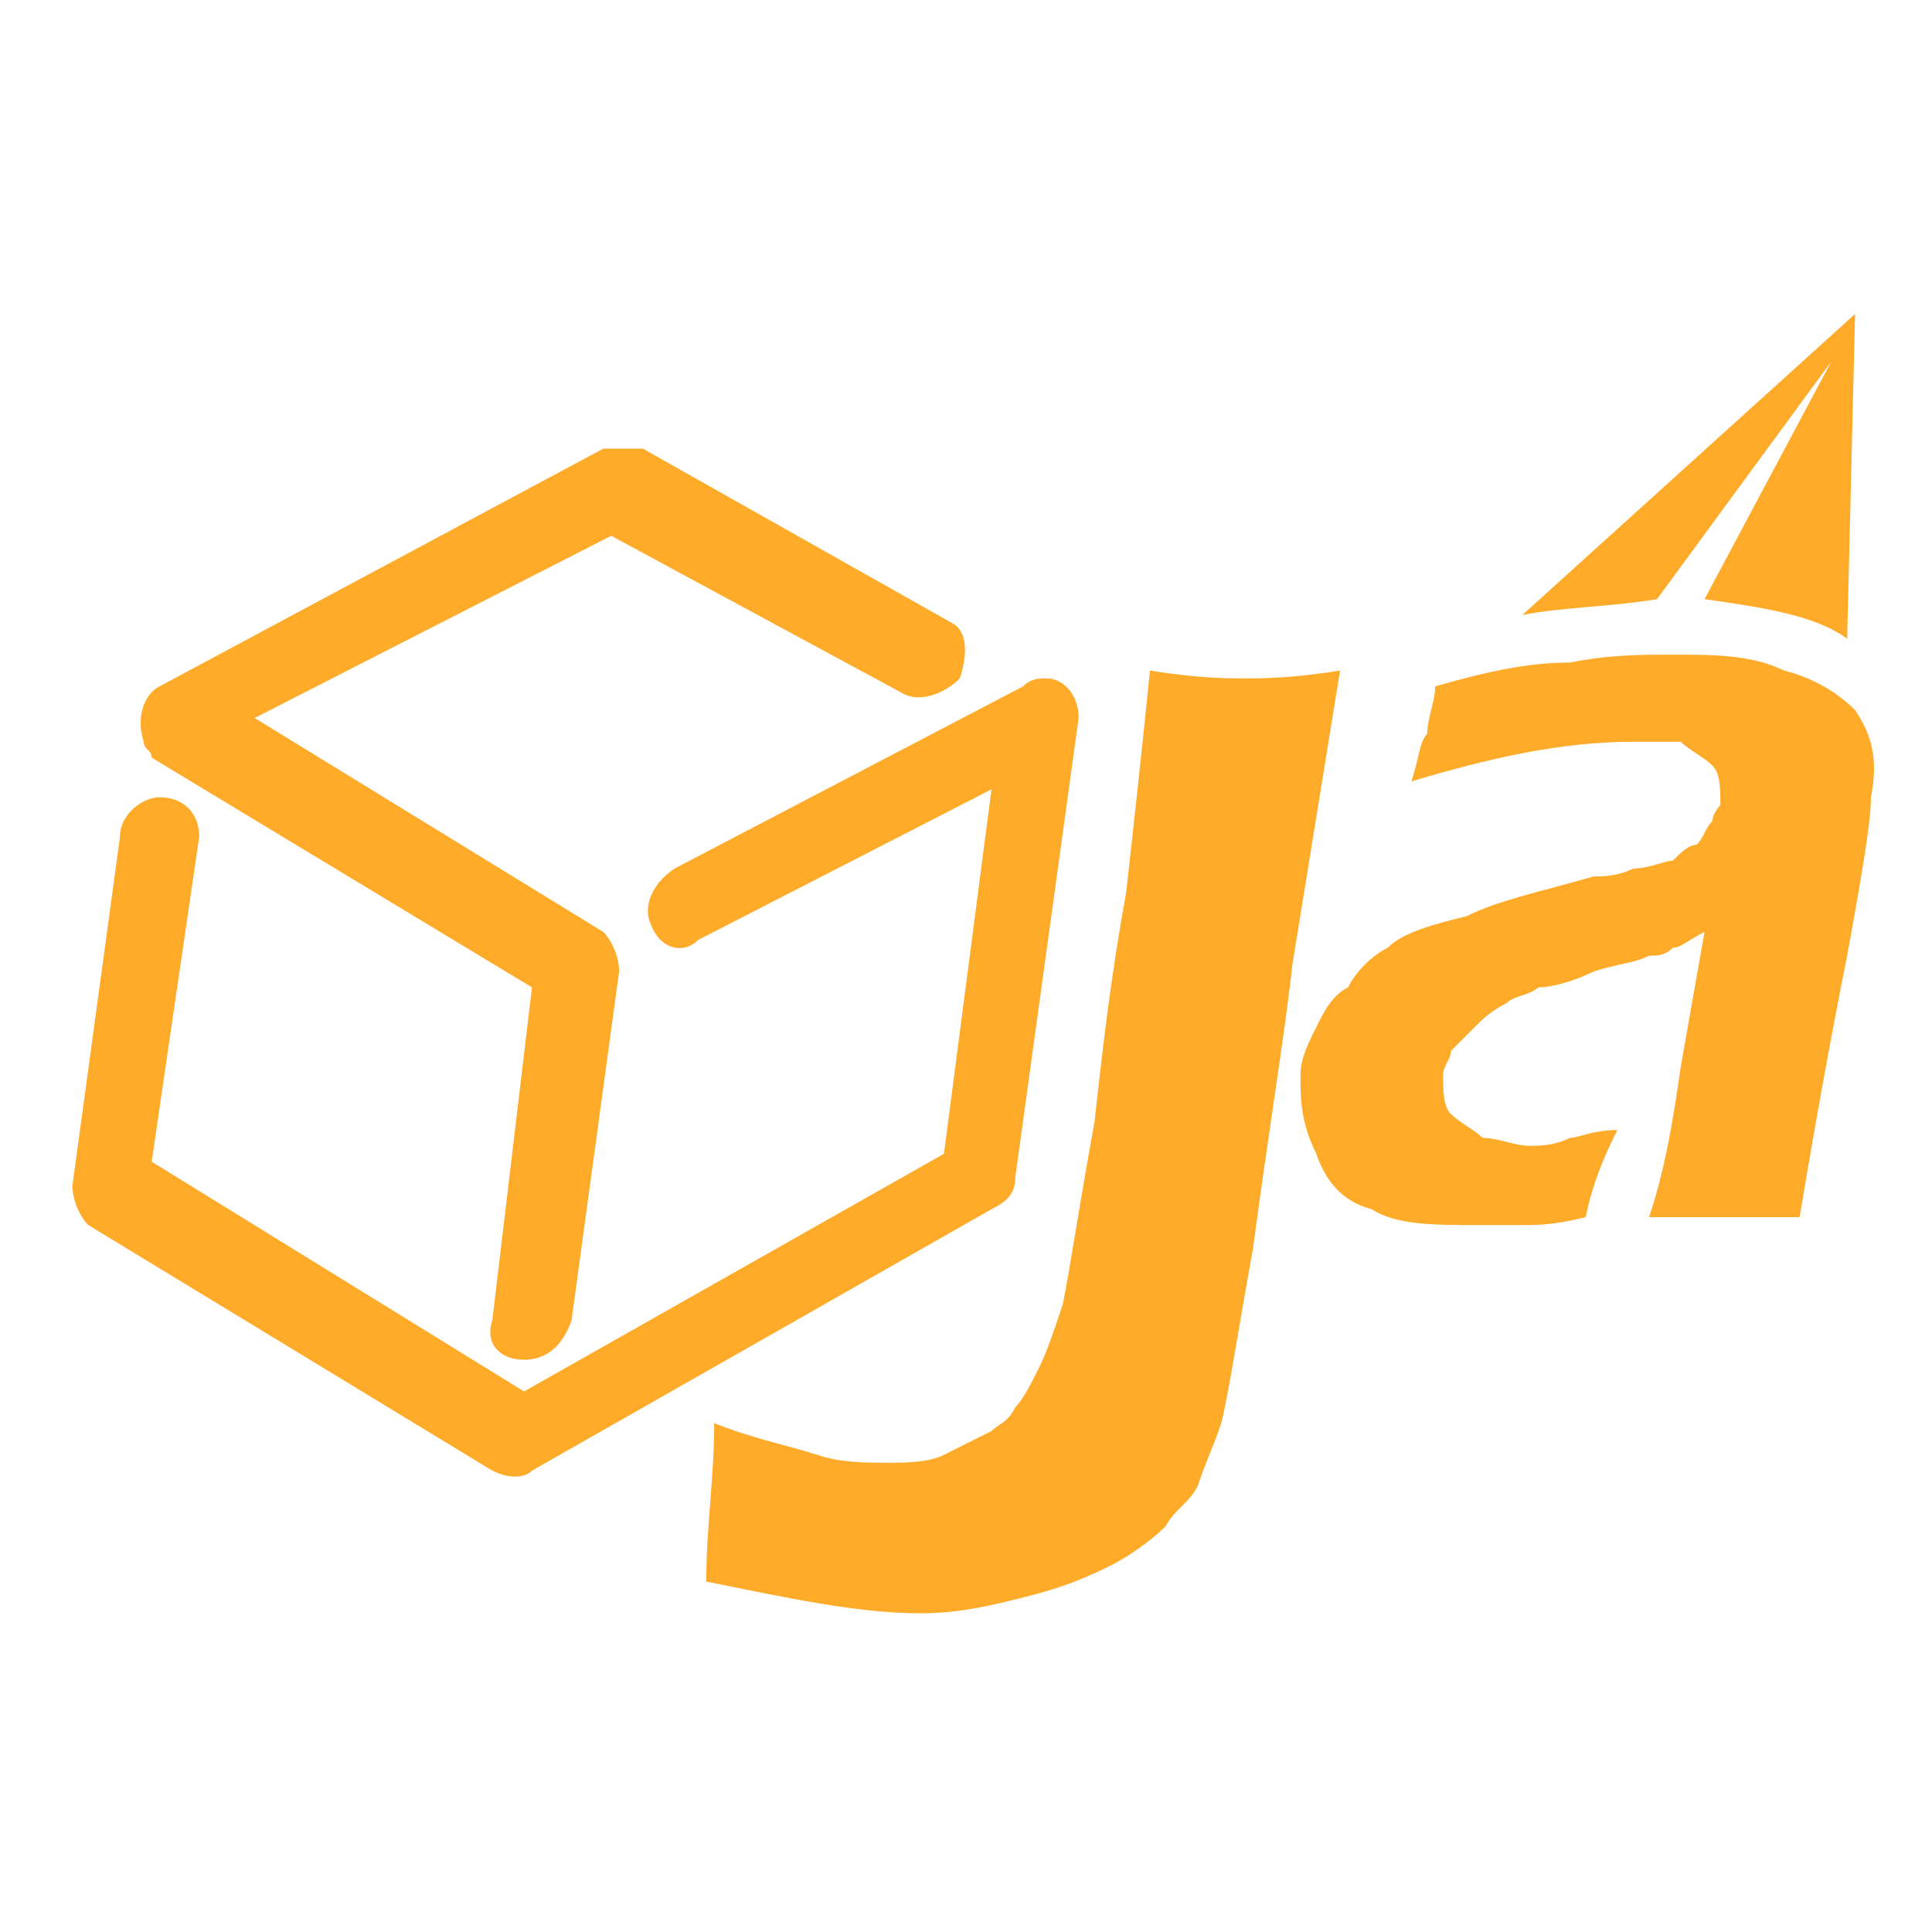 <svg width="80" height="80" viewBox="0 0 80 80" fill="none" xmlns="http://www.w3.org/2000/svg">
<path d="M39.415 25.795C40.071 26.123 40.071 27.107 39.743 28.091C39.087 28.747 38.103 29.075 37.447 28.747L25.308 22.186L10.545 29.731L24.98 38.589C25.308 38.917 25.636 39.573 25.636 40.23L23.668 54.664C23.34 55.648 22.684 56.305 21.7 56.305C20.715 56.305 20.059 55.648 20.387 54.664L22.028 40.886L6.28 31.372C6.28 31.044 5.952 31.044 5.952 30.716C5.624 29.731 5.952 28.747 6.609 28.419L24.98 18.577C25.636 18.577 25.964 18.577 26.62 18.577L39.415 25.795Z" fill="#FFAB2A"/>
<path d="M4.968 34.652C4.968 33.668 5.953 33.012 6.609 33.012C7.593 33.012 8.249 33.668 8.249 34.652L6.281 48.103L21.7 57.617L39.087 47.775L41.056 32.684L28.917 38.917C28.261 39.573 27.277 39.245 26.949 38.261C26.621 37.605 26.949 36.62 27.933 35.964L42.368 28.419C42.696 28.091 43.024 28.091 43.352 28.091C44.008 28.091 44.664 28.747 44.664 29.731L42.04 48.759C42.04 49.415 41.712 49.743 41.056 50.071L22.028 60.897C21.7 61.225 21.044 61.225 20.387 60.897L3.656 50.727C3.328 50.399 3 49.743 3 49.087L4.968 34.652Z" fill="#FFAB2A"/>
<path fill-rule="evenodd" clip-rule="evenodd" d="M70.581 24.81C72.878 25.138 75.174 25.466 76.487 26.451L76.815 13L63.036 25.466C64.676 25.138 66.645 25.138 68.613 24.81L75.83 14.968L70.581 24.81ZM29.245 65.49C29.245 63.194 29.573 61.226 29.573 58.929C31.213 59.585 32.854 59.913 33.838 60.241C34.822 60.569 35.806 60.569 36.791 60.569C37.447 60.569 38.431 60.569 39.087 60.241C39.743 59.913 40.399 59.585 41.056 59.257C41.383 58.929 41.712 58.929 42.04 58.273C42.368 57.945 42.696 57.289 43.024 56.633C43.352 55.977 43.68 54.992 44.008 54.008C44.336 52.368 44.664 50.071 45.32 46.463C45.648 43.51 45.976 40.557 46.633 36.949C46.961 33.996 47.289 31.044 47.617 27.763C49.585 28.091 50.897 28.091 51.554 28.091C52.21 28.091 53.522 28.091 55.49 27.763L53.522 39.901C53.194 42.854 52.538 46.791 51.882 51.712C51.225 55.32 50.897 57.617 50.569 58.929C50.241 59.913 49.913 60.569 49.585 61.554C49.257 62.21 48.601 62.538 48.273 63.194C47.617 63.85 46.633 64.506 45.976 64.834C44.664 65.49 43.68 65.819 42.368 66.147C41.056 66.475 39.743 66.803 38.103 66.803C35.478 66.803 32.526 66.147 29.245 65.49ZM58.443 32.356C58.771 31.372 58.771 30.715 59.099 30.387C59.099 29.731 59.427 29.075 59.427 28.419C61.724 27.763 63.364 27.435 65.004 27.435C66.645 27.107 67.957 27.107 69.269 27.107C70.909 27.107 72.55 27.107 73.862 27.763C75.174 28.091 76.159 28.747 76.815 29.403C77.471 30.387 77.799 31.372 77.471 33.012C77.471 33.996 77.143 35.965 76.487 39.573C75.83 42.854 75.174 46.463 74.518 50.399C73.534 50.399 72.55 50.399 71.566 50.399C70.581 50.399 69.597 50.399 68.285 50.399C68.941 48.431 69.269 46.463 69.597 44.166L70.581 38.589C69.925 38.917 69.597 39.245 69.269 39.245C68.941 39.573 68.613 39.573 68.285 39.573C67.629 39.901 66.973 39.901 65.988 40.229C65.332 40.557 64.348 40.886 63.692 40.886C63.364 41.214 62.708 41.214 62.38 41.542C61.724 41.87 61.395 42.198 61.067 42.526C60.739 42.854 60.411 43.182 60.083 43.51C60.083 43.838 59.755 44.166 59.755 44.494C59.755 45.15 59.755 45.806 60.083 46.135C60.411 46.463 61.067 46.791 61.395 47.119C62.052 47.119 62.708 47.447 63.364 47.447C63.692 47.447 64.348 47.447 65.004 47.119C65.332 47.119 65.988 46.791 66.973 46.791C66.645 47.447 65.988 48.759 65.66 50.399C64.348 50.727 63.692 50.727 63.036 50.727C62.38 50.727 61.724 50.727 61.067 50.727C59.427 50.727 57.787 50.727 56.803 50.071C55.49 49.743 54.834 48.759 54.506 47.775C53.85 46.463 53.85 45.478 53.85 44.494C53.85 43.838 54.178 43.182 54.506 42.526C54.834 41.87 55.162 41.214 55.818 40.886C56.147 40.229 56.803 39.573 57.459 39.245C58.115 38.589 59.427 38.261 60.739 37.933C62.052 37.277 63.692 36.949 65.988 36.293C66.317 36.293 66.973 36.293 67.629 35.965C68.285 35.965 68.941 35.636 69.269 35.636C69.597 35.308 69.925 34.98 70.253 34.98C70.581 34.652 70.581 34.324 70.909 33.996C70.909 33.668 71.237 33.34 71.237 33.34C71.237 32.684 71.237 32.028 70.909 31.7C70.581 31.372 69.925 31.044 69.597 30.715C68.941 30.715 68.285 30.715 67.629 30.715C64.676 30.715 61.724 31.372 58.443 32.356Z" fill="#FFAB2A"/>
</svg>
